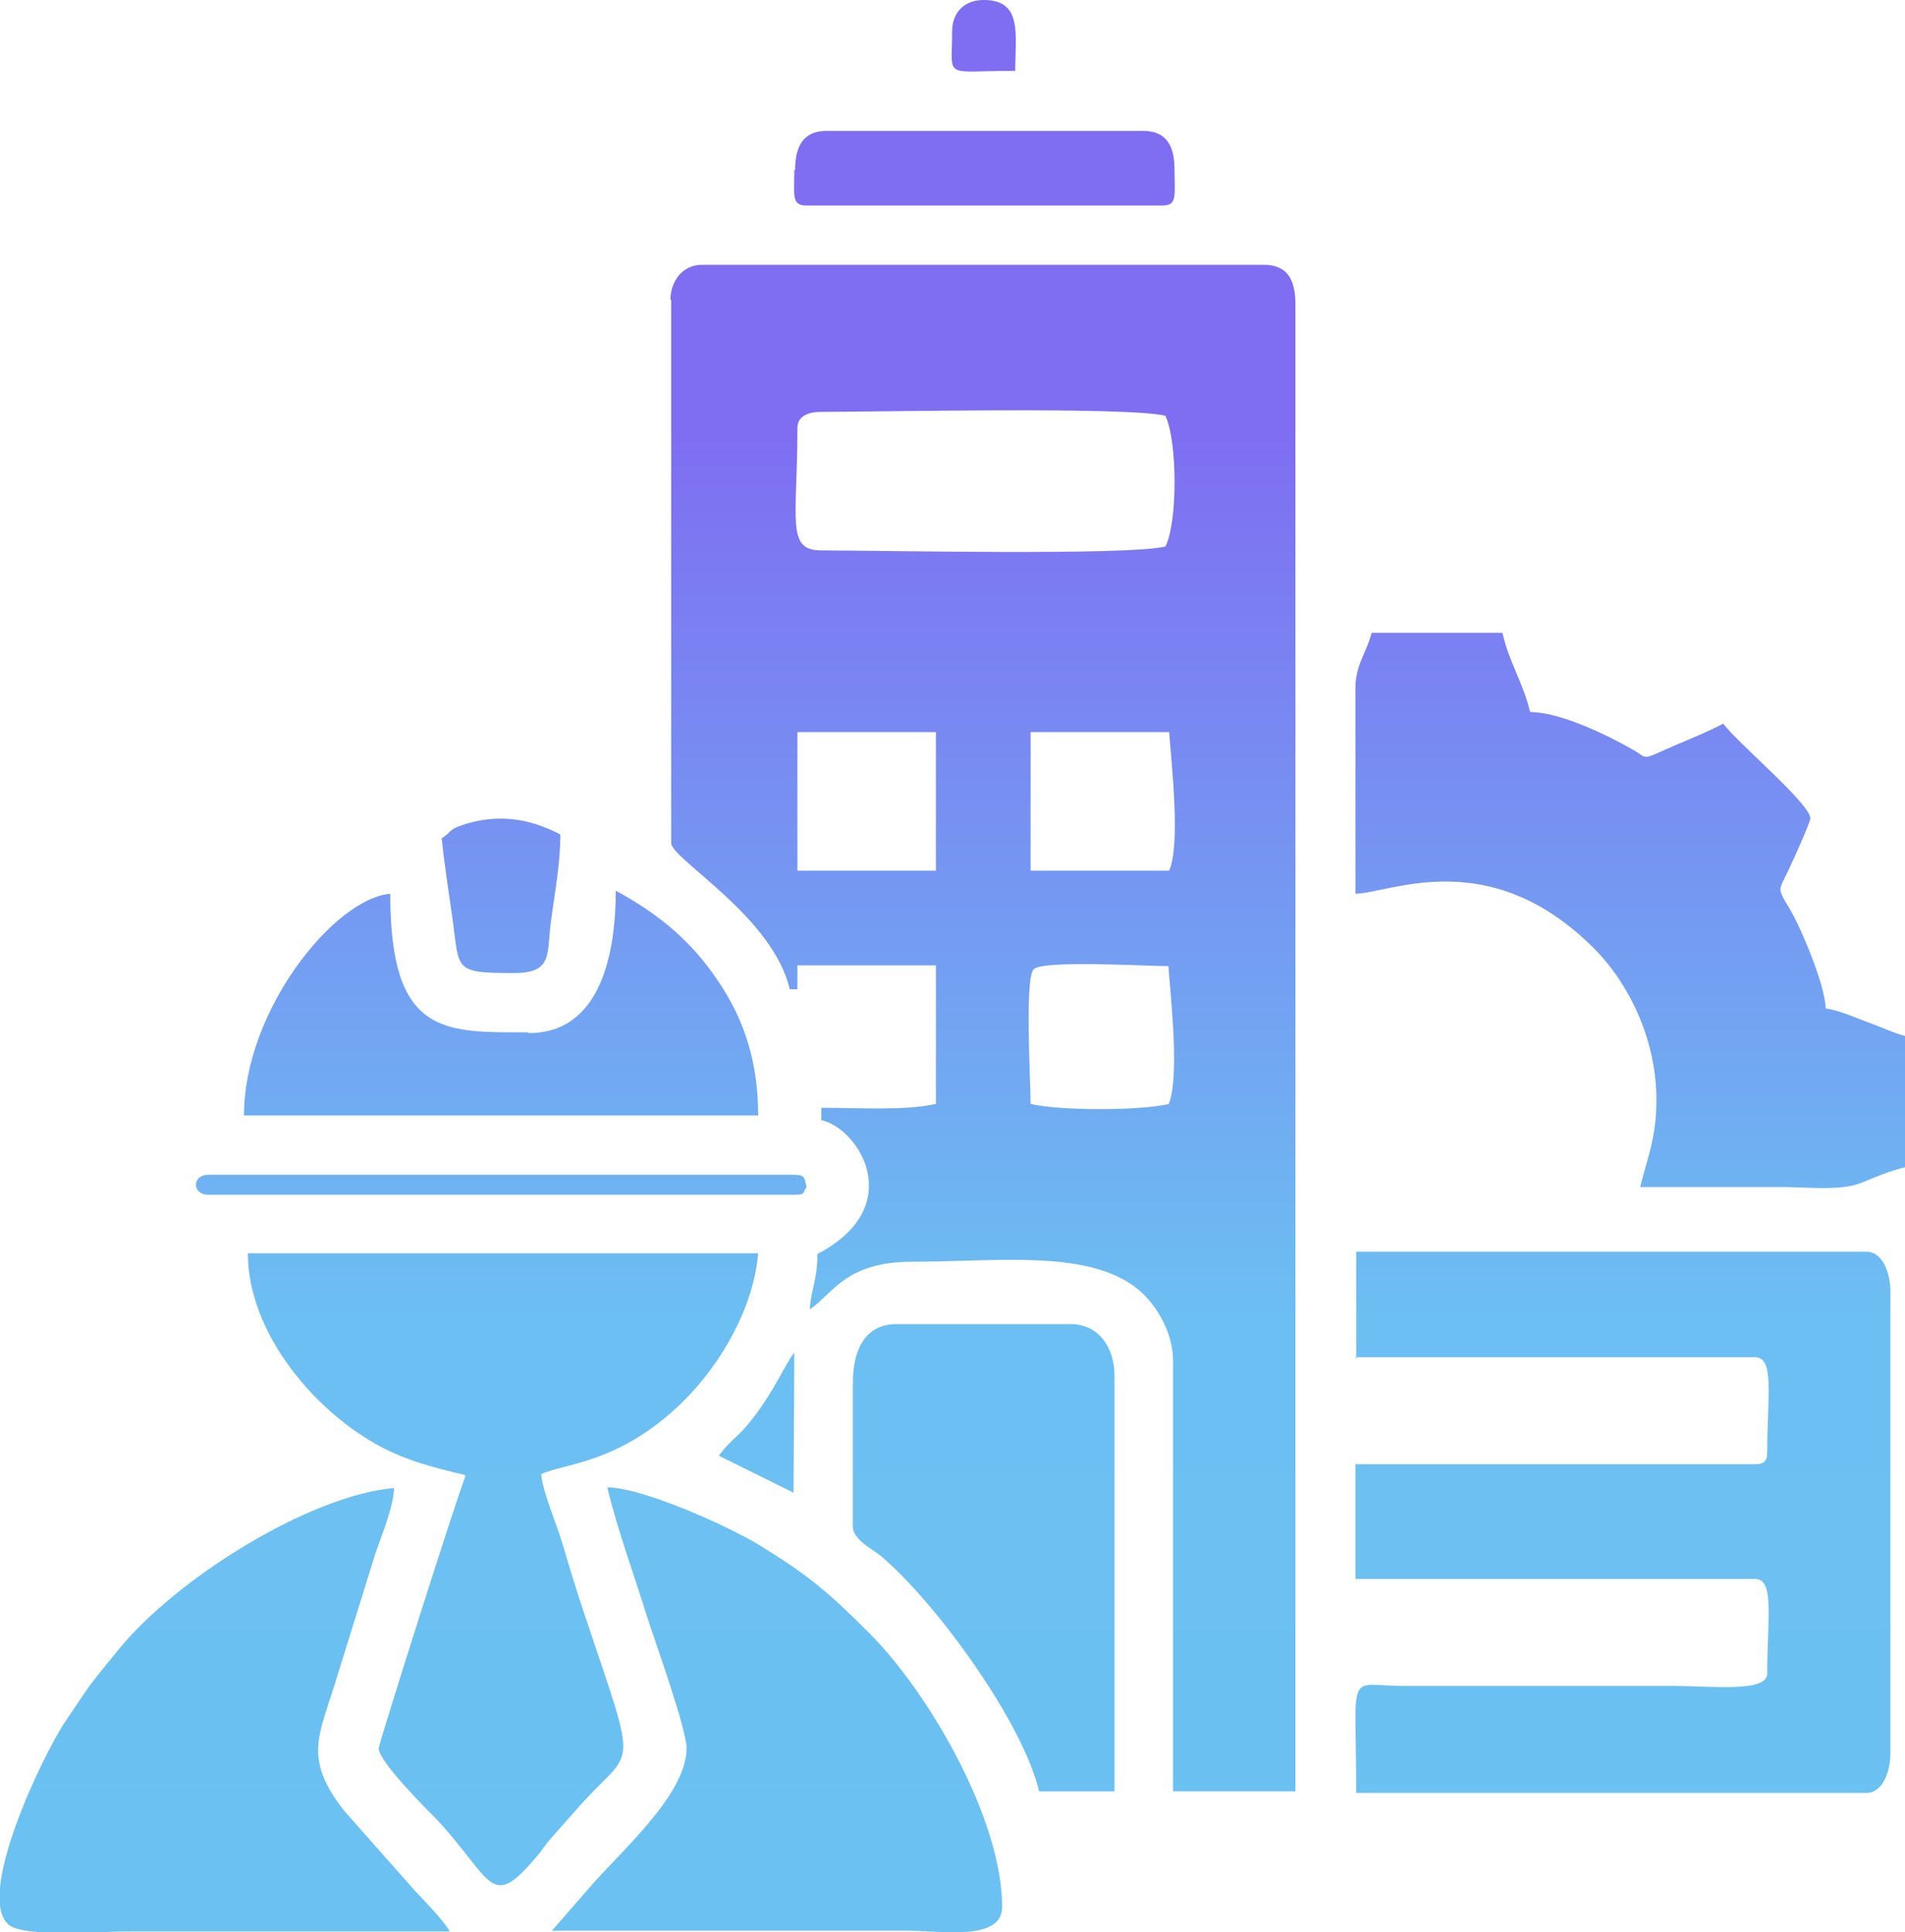 <svg xmlns="http://www.w3.org/2000/svg" xmlns:xlink="http://www.w3.org/1999/xlink" xml:space="preserve" width="2.475in" height="2.51in" style="shape-rendering:geometricPrecision; text-rendering:geometricPrecision; image-rendering:optimizeQuality; fill-rule:evenodd; clip-rule:evenodd" viewBox="0 0 2475 2510"> <defs>  <style type="text/css">   <![CDATA[    .fil0 {fill:url(#id0)}   ]]>  </style>  <linearGradient id="id0" gradientUnits="userSpaceOnUse" x1="1221.8" y1="0.004" x2="1221.8" y2="2521.68">   <stop offset="0" style="stop-color:#7F6DF2"></stop>   <stop offset="0.22" style="stop-color:#7F6DF2"></stop>   <stop offset="0.678" style="stop-color:#6CBFF2"></stop>   <stop offset="1" style="stop-color:#6BC1F2"></stop>  </linearGradient> </defs> <g id="Layer_x0020_1">    <path class="fil0" d="M1519 1434c-39,9 -141,9 -180,0 0,-29 -8,-163 4,-175 12,-12 147,-4 175,-4 3,41 15,146 0,180l1 -1zm-483 -483l180 0 0 180 -180 0 0 -180zm483 180l-180 0 0 -180 180 0c3,41 15,146 0,180zm-5 -421c-52,12 -368,5 -447,5 -46,0 -31,-39 -31,-159 0,-16 15,-21 31,-21 79,0 394,-7 447,5 16,33 16,140 0,170l0 -1zm-642 -319l0 704c0,21 132,95 154,190l10 0 0 -31 180 0 0 180c-41,9 -100,5 -149,5l0 16c49,11 113,112 -5,174 0,33 -8,45 -10,72 30,-20 46,-62 133,-62 108,0 225,-16 290,33 24,18 49,56 49,95l0 560 159 0 0 -1932c0,-31 -10,-51 -41,-51l-730 0c-26,0 -41,22 -41,46l1 -1zm889 1372l519 0c26,0 16,51 16,123 0,12 -4,16 -16,16l-519 0 0 149 519 0c26,0 16,51 16,123 0,25 -73,16 -123,16l-354 0c-70,-1 -57,-22 -57,139l663 0c21,0 31,-28 31,-51l0 -601c0,-23 -10,-51 -31,-51l-663 0 0 139 -1 -1zm0 -869l0 267c46,-1 174,-65 310,71 42,42 81,114 81,197 0,50 -12,75 -21,113 62,0 123,0 185,0 28,0 64,4 91,-2 17,-4 36,-16 69,-24l0 -170c-16,-4 -32,-12 -49,-18 -16,-6 -39,-16 -55,-18 -1,-32 -33,-106 -46,-128 -19,-32 -15,-23 0,-57 4,-8 26,-57 26,-62 0,-19 -97,-100 -113,-123 -17,9 -41,19 -60,27 -51,22 -35,19 -59,6 -30,-17 -92,-48 -132,-48 -9,-38 -28,-66 -36,-103l-170 0c-6,25 -21,41 -21,72l0 -1zm-1156 1023c-8,17 -113,348 -113,354 0,17 60,77 76,93 72,78 69,119 128,49 9,-10 9,-12 18,-23l39 -44c71,-80 78,-35 6,-250 -10,-30 -18,-56 -28,-90 -8,-27 -25,-65 -28,-91 28,-14 103,-13 186,-96 49,-49 90,-121 96,-191l-663 0c0,104 88,207 174,252 35,18 66,26 108,36l-1 1zm-21 591c-12,-18 -30,-36 -45,-52l-92 -104c-54,-69 -32,-98 -10,-171l51 -164c8,-23 23,-59 24,-84 -108,9 -282,116 -359,211 -43,53 -30,36 -68,92 -29,43 -117,226 -74,264 19,17 122,9 151,9 140,0 281,0 421,0l1 -1zm308 -237c0,61 -88,136 -127,182l-48 55 462 0c44,0 123,14 123,-31 0,-113 -94,-277 -173,-356 -53,-53 -80,-76 -146,-116 -35,-21 -145,-72 -194,-73 13,55 35,114 52,169 10,31 51,145 51,170l0 0zm216 -473l0 185c0,16 23,28 35,37 72,60 186,217 207,307l98 0 0 -540c0,-37 -21,-67 -57,-67l-226 0c-44,0 -57,38 -57,77l1 1zm-421 -457c-110,0 -180,5 -180,-180 -72,6 -190,151 -190,288l668 0c0,-77 -22,-134 -60,-186 -33,-46 -75,-79 -125,-106 0,78 -18,185 -113,185l-1 0zm345 -1120c0,33 -4,46 16,46l462 0c20,0 16,-13 16,-46 0,-31 -10,-51 -41,-51l-411 0c-31,0 -41,21 -41,51l-1 0zm-458 869c3,31 10,76 14,104 9,66 1,70 79,70 52,0 43,-24 49,-69 5,-37 12,-73 12,-111 -38,-20 -78,-27 -122,-14 -25,8 -16,8 -32,19l-1 0zm-303 462l761 0c15,0 10,-2 16,-10 -3,-11 -1,-16 -16,-16l-761 0c-22,0 -22,26 0,26l0 0zm663 339l97 48 1 -182c-12,14 -31,62 -68,102 -12,12 -20,18 -30,32l0 0zm303 -1850c0,63 -13,51 82,51 0,-47 10,-92 -41,-92 -25,0 -41,16 -41,41l0 0z"></path> </g></svg>